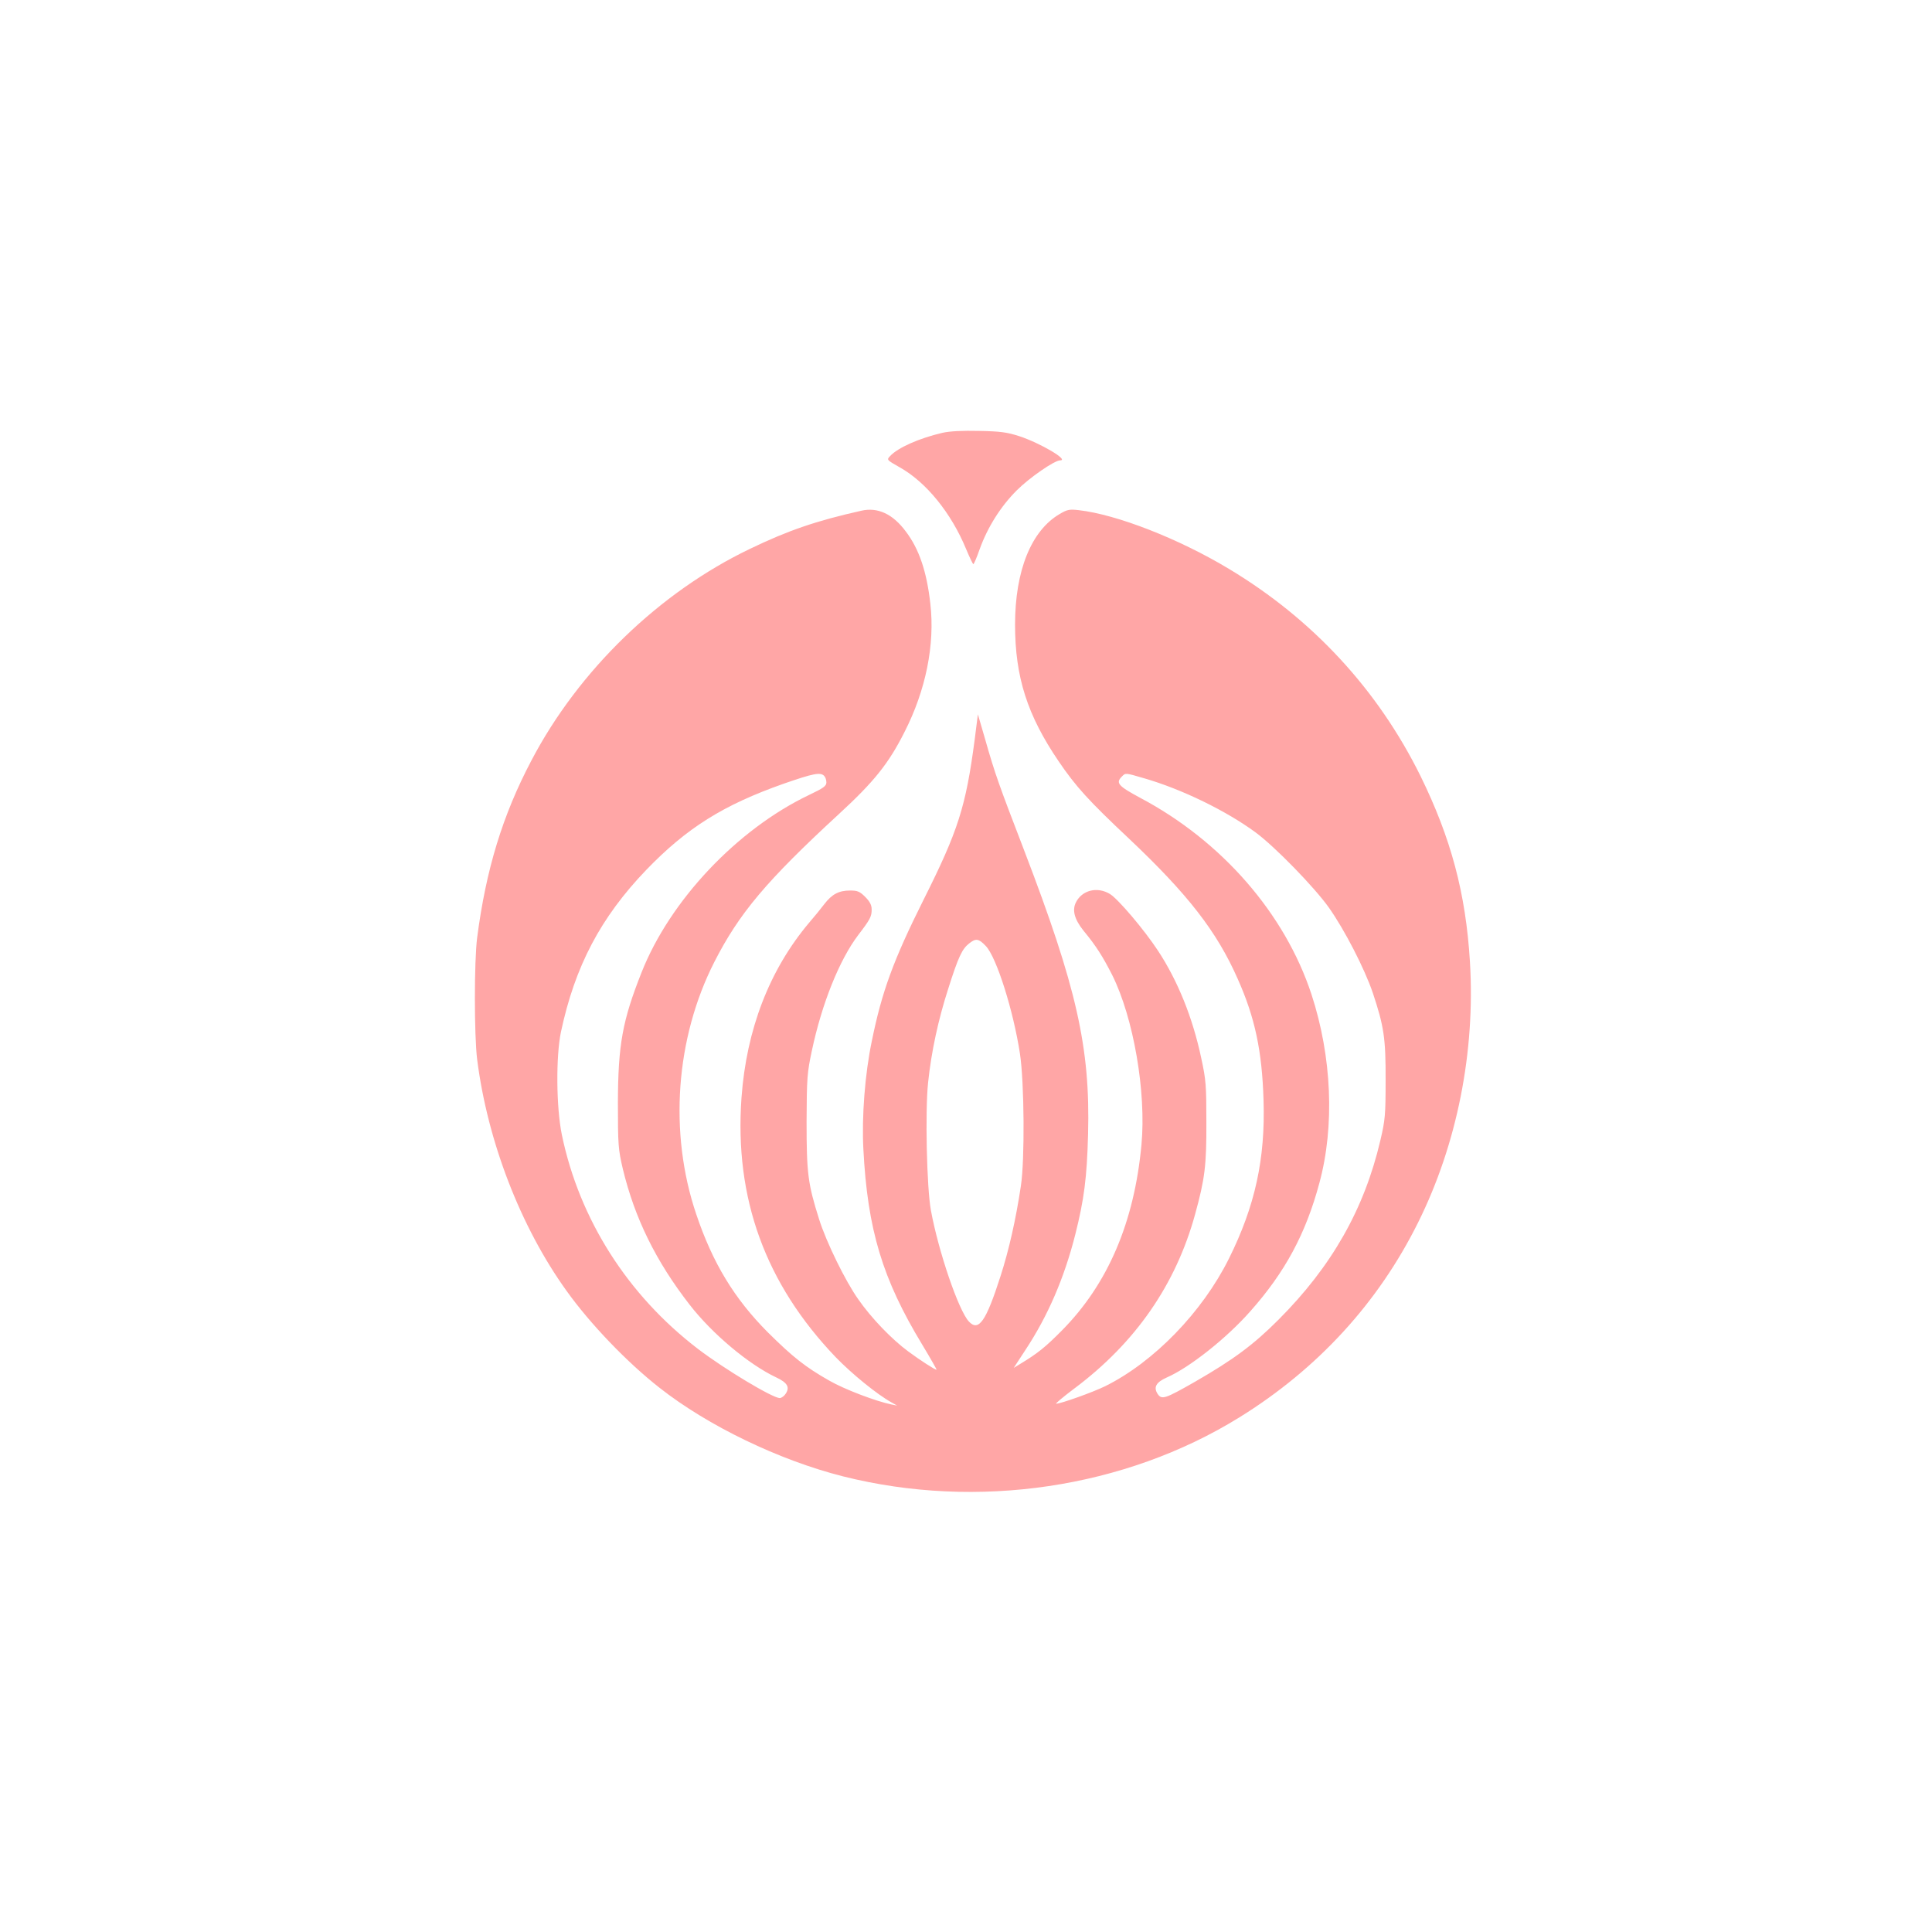 <?xml version="1.0" standalone="no"?>
<!DOCTYPE svg PUBLIC "-//W3C//DTD SVG 20010904//EN"
 "http://www.w3.org/TR/2001/REC-SVG-20010904/DTD/svg10.dtd">
<svg version="1.0" xmlns="http://www.w3.org/2000/svg"
 width="1024pt" height="1024pt" viewBox="0 0 1024 1024"
 preserveAspectRatio="xMidYMid meet">

<g transform="translate(0,1024) scale(0.1,-0.1)"
fill="#ffa6a6" stroke="none">
<path d="M4995 7946 c-124 -29 -237 -79 -278 -124 -18 -19 -17 -20 50 -58 141
-78 275 -243 354 -435 18 -43 35 -79 38 -79 3 0 18 35 33 78 42 117 111 227
197 313 67 67 200 159 230 159 50 0 -104 91 -216 128 -65 21 -101 26 -213 28
-89 2 -155 -1 -195 -10z"/>
<path d="M4565 7533 c-237 -53 -387 -104 -590 -202 -480 -230 -908 -644 -1158
-1121 -153 -290 -241 -578 -288 -940 -16 -124 -16 -517 0 -645 55 -434 230
-888 474 -1227 126 -176 320 -378 492 -513 258 -203 634 -384 973 -470 711
-179 1494 -63 2100 312 414 256 736 606 948 1033 207 416 304 907 275 1382
-22 364 -101 657 -262 985 -226 457 -571 831 -1014 1097 -265 160 -595 289
-797 312 -50 6 -62 3 -101 -20 -151 -88 -237 -300 -237 -587 0 -277 65 -480
231 -724 91 -134 159 -209 373 -410 311 -294 465 -491 576 -743 92 -206 129
-383 137 -642 10 -313 -45 -562 -183 -840 -141 -284 -398 -549 -656 -677 -65
-32 -236 -93 -260 -93 -6 0 38 37 98 82 323 242 536 550 638 921 52 189 61
259 60 492 0 190 -2 222 -27 336 -45 214 -125 412 -230 571 -73 111 -209 271
-253 299 -68 42 -150 21 -182 -45 -20 -41 -7 -89 41 -149 67 -81 102 -137 152
-235 113 -227 181 -620 155 -899 -38 -411 -178 -738 -420 -983 -89 -90 -130
-123 -221 -178 l-36 -22 62 95 c119 180 206 382 264 611 47 187 62 301 68 534
12 457 -60 776 -340 1506 -133 346 -153 401 -205 584 l-39 134 -17 -134 c-47
-356 -87 -482 -271 -849 -160 -320 -221 -487 -274 -748 -37 -176 -54 -403 -45
-573 22 -427 101 -689 312 -1037 44 -73 78 -133 76 -133 -9 0 -88 51 -150 97
-87 64 -195 176 -264 275 -68 95 -171 305 -209 427 -59 187 -66 242 -66 516 1
232 3 259 28 376 53 250 146 481 245 612 65 85 72 99 72 137 0 23 -10 42 -34
66 -29 29 -41 34 -80 34 -60 0 -96 -19 -137 -72 -18 -24 -54 -68 -80 -98 -211
-250 -333 -567 -359 -929 -38 -533 127 -985 499 -1374 86 -89 220 -198 296
-240 l30 -17 -30 6 c-83 17 -249 80 -329 126 -127 72 -194 125 -327 257 -177
178 -292 367 -379 626 -146 432 -109 933 96 1336 132 259 277 431 660 784 186
171 264 268 348 435 113 221 162 464 137 680 -19 171 -60 291 -130 383 -69 93
-149 130 -236 110z m-197 -1405 c7 -7 12 -22 12 -35 0 -19 -15 -30 -93 -67
-380 -182 -736 -558 -887 -941 -101 -255 -124 -382 -125 -690 0 -225 2 -247
26 -350 63 -262 176 -491 354 -720 120 -155 314 -317 458 -385 60 -28 74 -52
52 -86 -8 -13 -23 -24 -32 -24 -38 0 -291 152 -433 260 -373 285 -629 687
-722 1135 -30 146 -32 415 -5 545 74 348 210 607 452 859 215 223 408 344 728
457 158 55 195 62 215 42z m1696 -13 c201 -58 436 -173 591 -287 104 -77 311
-290 388 -398 84 -119 189 -323 233 -452 59 -177 69 -241 68 -463 0 -183 -2
-210 -28 -320 -85 -363 -257 -667 -541 -951 -132 -132 -237 -210 -442 -328
-161 -92 -176 -96 -198 -63 -22 35 -7 61 49 86 120 52 318 209 443 351 184
207 294 411 366 680 82 302 66 670 -42 1000 -141 428 -475 812 -907 1041 -117
63 -132 79 -98 113 20 20 16 21 118 -9z m-839 -889 c57 -60 146 -342 181 -571
23 -151 26 -562 5 -700 -26 -175 -63 -339 -108 -479 -77 -240 -116 -296 -168
-240 -55 60 -161 371 -201 589 -22 120 -31 524 -15 676 17 164 54 335 107 499
53 167 73 210 110 239 36 29 51 27 89 -13z"/>
</g>
</svg>
